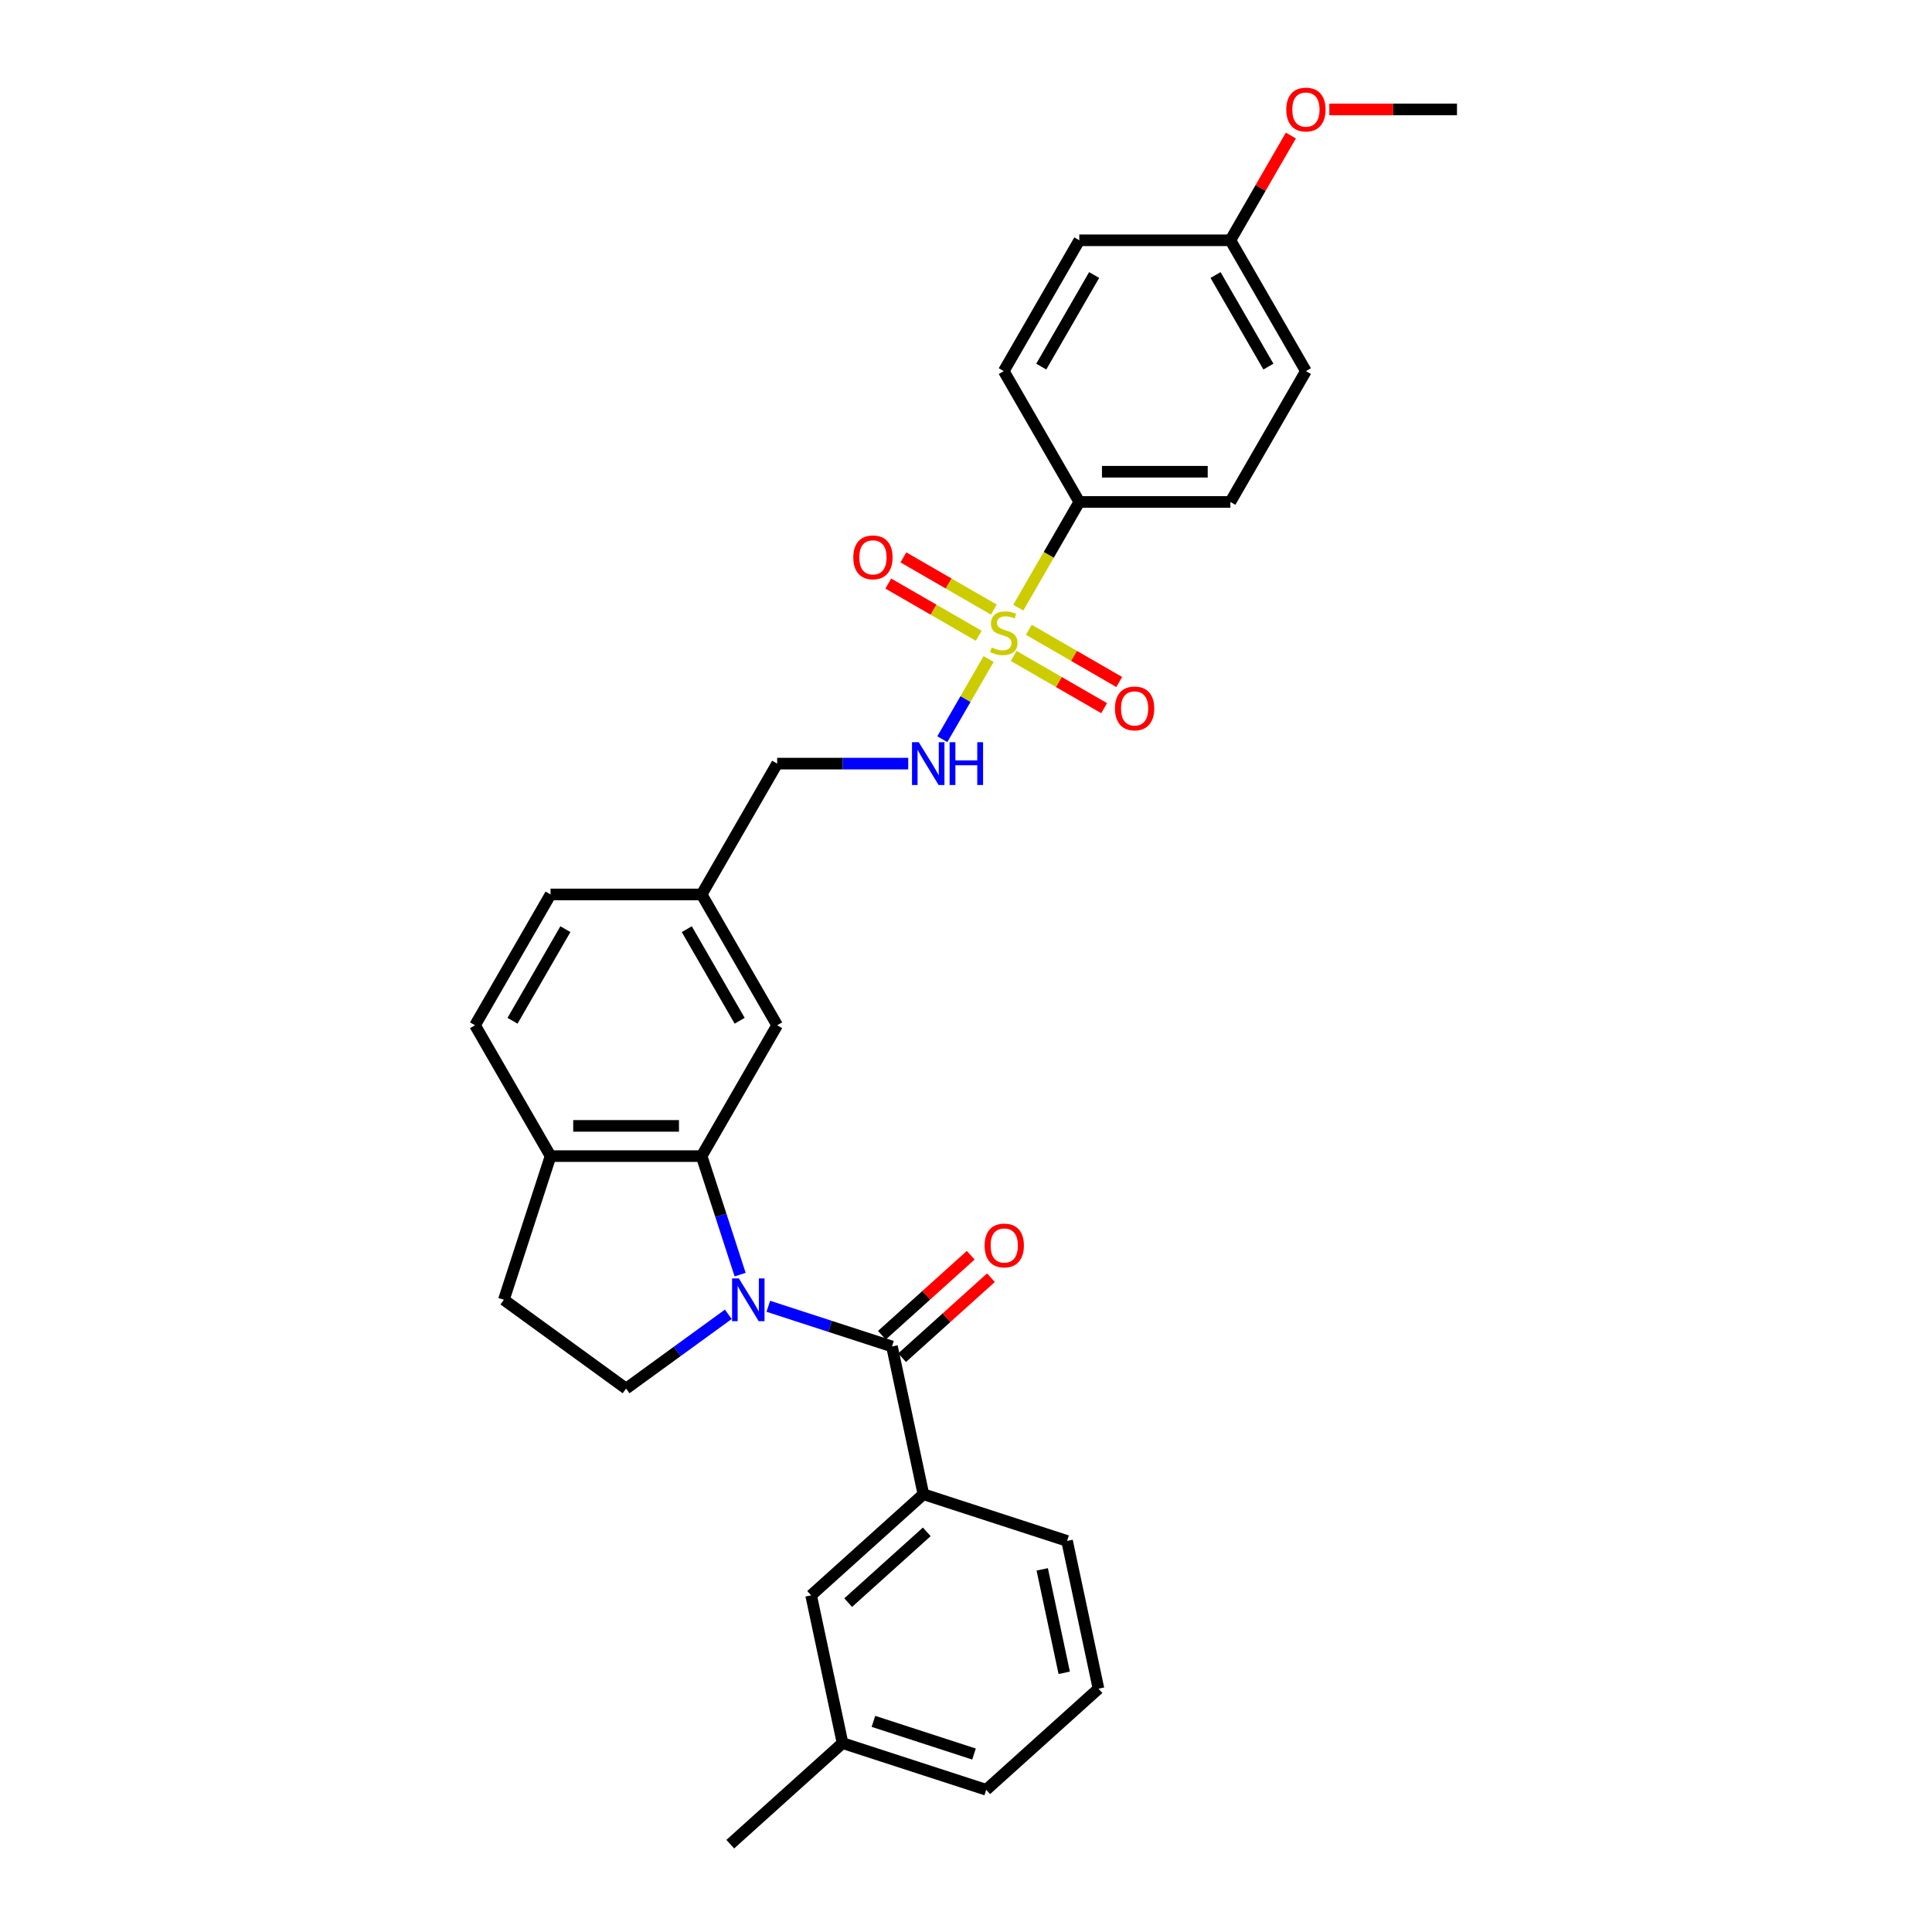 <?xml version='1.0' encoding='iso-8859-1'?>
<svg version='1.1' baseProfile='full'
              xmlns='http://www.w3.org/2000/svg'
                      xmlns:rdkit='http://www.rdkit.org/xml'
                      xmlns:xlink='http://www.w3.org/1999/xlink'
                  xml:space='preserve'
width='1000px' height='1000px' viewBox='0 0 1000 1000'>
<!-- END OF HEADER -->
<rect style='opacity:1.0;fill:#FFFFFF;stroke:none' width='1000' height='1000' x='0' y='0'> </rect>
<path class='bond-1' d='M 397.676,676.13 L 429.683,686.53' style='fill:none;fill-rule:evenodd;stroke:#0000FF;stroke-width:6px;stroke-linecap:butt;stroke-linejoin:miter;stroke-opacity:1' />
<path class='bond-1' d='M 429.683,686.53 L 461.69,696.93' style='fill:none;fill-rule:evenodd;stroke:#000000;stroke-width:6px;stroke-linecap:butt;stroke-linejoin:miter;stroke-opacity:1' />
<path class='bond-2' d='M 383.09,659.739 L 373.125,629.069' style='fill:none;fill-rule:evenodd;stroke:#0000FF;stroke-width:6px;stroke-linecap:butt;stroke-linejoin:miter;stroke-opacity:1' />
<path class='bond-2' d='M 373.125,629.069 L 363.16,598.399' style='fill:none;fill-rule:evenodd;stroke:#000000;stroke-width:6px;stroke-linecap:butt;stroke-linejoin:miter;stroke-opacity:1' />
<path class='bond-5' d='M 376.97,680.288 L 350.516,699.508' style='fill:none;fill-rule:evenodd;stroke:#0000FF;stroke-width:6px;stroke-linecap:butt;stroke-linejoin:miter;stroke-opacity:1' />
<path class='bond-5' d='M 350.516,699.508 L 324.063,718.728' style='fill:none;fill-rule:evenodd;stroke:#000000;stroke-width:6px;stroke-linecap:butt;stroke-linejoin:miter;stroke-opacity:1' />
<path class='bond-0' d='M 511.702,341.116 L 499.724,361.862' style='fill:none;fill-rule:evenodd;stroke:#CCCC00;stroke-width:6px;stroke-linecap:butt;stroke-linejoin:miter;stroke-opacity:1' />
<path class='bond-0' d='M 499.724,361.862 L 487.746,382.609' style='fill:none;fill-rule:evenodd;stroke:#0000FF;stroke-width:6px;stroke-linecap:butt;stroke-linejoin:miter;stroke-opacity:1' />
<path class='bond-6' d='M 527.052,314.529 L 542.849,287.168' style='fill:none;fill-rule:evenodd;stroke:#CCCC00;stroke-width:6px;stroke-linecap:butt;stroke-linejoin:miter;stroke-opacity:1' />
<path class='bond-6' d='M 542.849,287.168 L 558.646,259.807' style='fill:none;fill-rule:evenodd;stroke:#000000;stroke-width:6px;stroke-linecap:butt;stroke-linejoin:miter;stroke-opacity:1' />
<path class='bond-8' d='M 514.403,315.526 L 491.001,302.014' style='fill:none;fill-rule:evenodd;stroke:#CCCC00;stroke-width:6px;stroke-linecap:butt;stroke-linejoin:miter;stroke-opacity:1' />
<path class='bond-8' d='M 491.001,302.014 L 467.599,288.503' style='fill:none;fill-rule:evenodd;stroke:#FF0000;stroke-width:6px;stroke-linecap:butt;stroke-linejoin:miter;stroke-opacity:1' />
<path class='bond-8' d='M 506.584,329.069 L 483.182,315.558' style='fill:none;fill-rule:evenodd;stroke:#CCCC00;stroke-width:6px;stroke-linecap:butt;stroke-linejoin:miter;stroke-opacity:1' />
<path class='bond-8' d='M 483.182,315.558 L 459.779,302.047' style='fill:none;fill-rule:evenodd;stroke:#FF0000;stroke-width:6px;stroke-linecap:butt;stroke-linejoin:miter;stroke-opacity:1' />
<path class='bond-9' d='M 524.694,339.525 L 548.096,353.036' style='fill:none;fill-rule:evenodd;stroke:#CCCC00;stroke-width:6px;stroke-linecap:butt;stroke-linejoin:miter;stroke-opacity:1' />
<path class='bond-9' d='M 548.096,353.036 L 571.498,366.548' style='fill:none;fill-rule:evenodd;stroke:#FF0000;stroke-width:6px;stroke-linecap:butt;stroke-linejoin:miter;stroke-opacity:1' />
<path class='bond-9' d='M 532.513,325.981 L 555.916,339.493' style='fill:none;fill-rule:evenodd;stroke:#CCCC00;stroke-width:6px;stroke-linecap:butt;stroke-linejoin:miter;stroke-opacity:1' />
<path class='bond-9' d='M 555.916,339.493 L 579.318,353.004' style='fill:none;fill-rule:evenodd;stroke:#FF0000;stroke-width:6px;stroke-linecap:butt;stroke-linejoin:miter;stroke-opacity:1' />
<path class='bond-3' d='M 461.69,696.93 L 477.948,773.415' style='fill:none;fill-rule:evenodd;stroke:#000000;stroke-width:6px;stroke-linecap:butt;stroke-linejoin:miter;stroke-opacity:1' />
<path class='bond-11' d='M 466.923,702.741 L 489.918,682.036' style='fill:none;fill-rule:evenodd;stroke:#000000;stroke-width:6px;stroke-linecap:butt;stroke-linejoin:miter;stroke-opacity:1' />
<path class='bond-11' d='M 489.918,682.036 L 512.912,661.331' style='fill:none;fill-rule:evenodd;stroke:#FF0000;stroke-width:6px;stroke-linecap:butt;stroke-linejoin:miter;stroke-opacity:1' />
<path class='bond-11' d='M 456.458,691.119 L 479.453,670.414' style='fill:none;fill-rule:evenodd;stroke:#000000;stroke-width:6px;stroke-linecap:butt;stroke-linejoin:miter;stroke-opacity:1' />
<path class='bond-11' d='M 479.453,670.414 L 502.448,649.709' style='fill:none;fill-rule:evenodd;stroke:#FF0000;stroke-width:6px;stroke-linecap:butt;stroke-linejoin:miter;stroke-opacity:1' />
<path class='bond-7' d='M 363.16,598.399 L 284.965,598.399' style='fill:none;fill-rule:evenodd;stroke:#000000;stroke-width:6px;stroke-linecap:butt;stroke-linejoin:miter;stroke-opacity:1' />
<path class='bond-7' d='M 351.431,582.76 L 296.695,582.76' style='fill:none;fill-rule:evenodd;stroke:#000000;stroke-width:6px;stroke-linecap:butt;stroke-linejoin:miter;stroke-opacity:1' />
<path class='bond-10' d='M 363.16,598.399 L 402.257,530.68' style='fill:none;fill-rule:evenodd;stroke:#000000;stroke-width:6px;stroke-linecap:butt;stroke-linejoin:miter;stroke-opacity:1' />
<path class='bond-12' d='M 477.948,773.415 L 419.838,825.737' style='fill:none;fill-rule:evenodd;stroke:#000000;stroke-width:6px;stroke-linecap:butt;stroke-linejoin:miter;stroke-opacity:1' />
<path class='bond-12' d='M 479.696,792.886 L 439.019,829.511' style='fill:none;fill-rule:evenodd;stroke:#000000;stroke-width:6px;stroke-linecap:butt;stroke-linejoin:miter;stroke-opacity:1' />
<path class='bond-24' d='M 477.948,773.415 L 552.315,797.579' style='fill:none;fill-rule:evenodd;stroke:#000000;stroke-width:6px;stroke-linecap:butt;stroke-linejoin:miter;stroke-opacity:1' />
<path class='bond-4' d='M 470.098,395.244 L 436.178,395.244' style='fill:none;fill-rule:evenodd;stroke:#0000FF;stroke-width:6px;stroke-linecap:butt;stroke-linejoin:miter;stroke-opacity:1' />
<path class='bond-4' d='M 436.178,395.244 L 402.257,395.244' style='fill:none;fill-rule:evenodd;stroke:#000000;stroke-width:6px;stroke-linecap:butt;stroke-linejoin:miter;stroke-opacity:1' />
<path class='bond-13' d='M 324.063,718.728 L 260.802,672.766' style='fill:none;fill-rule:evenodd;stroke:#000000;stroke-width:6px;stroke-linecap:butt;stroke-linejoin:miter;stroke-opacity:1' />
<path class='bond-14' d='M 558.646,259.807 L 636.84,259.807' style='fill:none;fill-rule:evenodd;stroke:#000000;stroke-width:6px;stroke-linecap:butt;stroke-linejoin:miter;stroke-opacity:1' />
<path class='bond-14' d='M 570.375,244.168 L 625.111,244.168' style='fill:none;fill-rule:evenodd;stroke:#000000;stroke-width:6px;stroke-linecap:butt;stroke-linejoin:miter;stroke-opacity:1' />
<path class='bond-15' d='M 558.646,259.807 L 519.549,192.089' style='fill:none;fill-rule:evenodd;stroke:#000000;stroke-width:6px;stroke-linecap:butt;stroke-linejoin:miter;stroke-opacity:1' />
<path class='bond-16' d='M 284.965,598.399 L 245.868,530.68' style='fill:none;fill-rule:evenodd;stroke:#000000;stroke-width:6px;stroke-linecap:butt;stroke-linejoin:miter;stroke-opacity:1' />
<path class='bond-30' d='M 284.965,598.399 L 260.802,672.766' style='fill:none;fill-rule:evenodd;stroke:#000000;stroke-width:6px;stroke-linecap:butt;stroke-linejoin:miter;stroke-opacity:1' />
<path class='bond-17' d='M 402.257,530.68 L 363.16,462.962' style='fill:none;fill-rule:evenodd;stroke:#000000;stroke-width:6px;stroke-linecap:butt;stroke-linejoin:miter;stroke-opacity:1' />
<path class='bond-17' d='M 382.849,528.342 L 355.481,480.939' style='fill:none;fill-rule:evenodd;stroke:#000000;stroke-width:6px;stroke-linecap:butt;stroke-linejoin:miter;stroke-opacity:1' />
<path class='bond-20' d='M 419.838,825.737 L 436.096,902.223' style='fill:none;fill-rule:evenodd;stroke:#000000;stroke-width:6px;stroke-linecap:butt;stroke-linejoin:miter;stroke-opacity:1' />
<path class='bond-23' d='M 636.84,259.807 L 675.937,192.089' style='fill:none;fill-rule:evenodd;stroke:#000000;stroke-width:6px;stroke-linecap:butt;stroke-linejoin:miter;stroke-opacity:1' />
<path class='bond-22' d='M 519.549,192.089 L 558.646,124.37' style='fill:none;fill-rule:evenodd;stroke:#000000;stroke-width:6px;stroke-linecap:butt;stroke-linejoin:miter;stroke-opacity:1' />
<path class='bond-22' d='M 538.957,189.75 L 566.325,142.348' style='fill:none;fill-rule:evenodd;stroke:#000000;stroke-width:6px;stroke-linecap:butt;stroke-linejoin:miter;stroke-opacity:1' />
<path class='bond-31' d='M 245.868,530.68 L 284.965,462.962' style='fill:none;fill-rule:evenodd;stroke:#000000;stroke-width:6px;stroke-linecap:butt;stroke-linejoin:miter;stroke-opacity:1' />
<path class='bond-31' d='M 265.276,528.342 L 292.644,480.939' style='fill:none;fill-rule:evenodd;stroke:#000000;stroke-width:6px;stroke-linecap:butt;stroke-linejoin:miter;stroke-opacity:1' />
<path class='bond-18' d='M 363.16,462.962 L 402.257,395.244' style='fill:none;fill-rule:evenodd;stroke:#000000;stroke-width:6px;stroke-linecap:butt;stroke-linejoin:miter;stroke-opacity:1' />
<path class='bond-21' d='M 363.16,462.962 L 284.965,462.962' style='fill:none;fill-rule:evenodd;stroke:#000000;stroke-width:6px;stroke-linecap:butt;stroke-linejoin:miter;stroke-opacity:1' />
<path class='bond-19' d='M 636.84,124.37 L 558.646,124.37' style='fill:none;fill-rule:evenodd;stroke:#000000;stroke-width:6px;stroke-linecap:butt;stroke-linejoin:miter;stroke-opacity:1' />
<path class='bond-25' d='M 636.84,124.37 L 652.493,97.259' style='fill:none;fill-rule:evenodd;stroke:#000000;stroke-width:6px;stroke-linecap:butt;stroke-linejoin:miter;stroke-opacity:1' />
<path class='bond-25' d='M 652.493,97.259 L 668.145,70.148' style='fill:none;fill-rule:evenodd;stroke:#FF0000;stroke-width:6px;stroke-linecap:butt;stroke-linejoin:miter;stroke-opacity:1' />
<path class='bond-33' d='M 636.84,124.37 L 675.937,192.089' style='fill:none;fill-rule:evenodd;stroke:#000000;stroke-width:6px;stroke-linecap:butt;stroke-linejoin:miter;stroke-opacity:1' />
<path class='bond-33' d='M 629.161,142.348 L 656.529,189.75' style='fill:none;fill-rule:evenodd;stroke:#000000;stroke-width:6px;stroke-linecap:butt;stroke-linejoin:miter;stroke-opacity:1' />
<path class='bond-28' d='M 436.096,902.223 L 377.986,954.545' style='fill:none;fill-rule:evenodd;stroke:#000000;stroke-width:6px;stroke-linecap:butt;stroke-linejoin:miter;stroke-opacity:1' />
<path class='bond-32' d='M 436.096,902.223 L 510.463,926.387' style='fill:none;fill-rule:evenodd;stroke:#000000;stroke-width:6px;stroke-linecap:butt;stroke-linejoin:miter;stroke-opacity:1' />
<path class='bond-32' d='M 452.084,890.974 L 504.141,907.889' style='fill:none;fill-rule:evenodd;stroke:#000000;stroke-width:6px;stroke-linecap:butt;stroke-linejoin:miter;stroke-opacity:1' />
<path class='bond-26' d='M 552.315,797.579 L 568.573,874.064' style='fill:none;fill-rule:evenodd;stroke:#000000;stroke-width:6px;stroke-linecap:butt;stroke-linejoin:miter;stroke-opacity:1' />
<path class='bond-26' d='M 539.457,812.303 L 550.837,865.843' style='fill:none;fill-rule:evenodd;stroke:#000000;stroke-width:6px;stroke-linecap:butt;stroke-linejoin:miter;stroke-opacity:1' />
<path class='bond-29' d='M 688.058,56.652 L 721.095,56.652' style='fill:none;fill-rule:evenodd;stroke:#FF0000;stroke-width:6px;stroke-linecap:butt;stroke-linejoin:miter;stroke-opacity:1' />
<path class='bond-29' d='M 721.095,56.652 L 754.132,56.652' style='fill:none;fill-rule:evenodd;stroke:#000000;stroke-width:6px;stroke-linecap:butt;stroke-linejoin:miter;stroke-opacity:1' />
<path class='bond-27' d='M 568.573,874.064 L 510.463,926.387' style='fill:none;fill-rule:evenodd;stroke:#000000;stroke-width:6px;stroke-linecap:butt;stroke-linejoin:miter;stroke-opacity:1' />
<path  class='atom-0' d='M 382.428 661.694
L 389.685 673.423
Q 390.404 674.58, 391.561 676.676
Q 392.719 678.771, 392.781 678.897
L 392.781 661.694
L 395.721 661.694
L 395.721 683.838
L 392.687 683.838
L 384.899 671.015
Q 383.992 669.513, 383.022 667.793
Q 382.084 666.073, 381.803 665.541
L 381.803 683.838
L 378.925 683.838
L 378.925 661.694
L 382.428 661.694
' fill='#0000FF'/>
<path  class='atom-1' d='M 513.293 335.126
Q 513.543 335.22, 514.575 335.658
Q 515.608 336.096, 516.734 336.377
Q 517.891 336.627, 519.017 336.627
Q 521.112 336.627, 522.332 335.626
Q 523.552 334.594, 523.552 332.811
Q 523.552 331.592, 522.927 330.841
Q 522.332 330.09, 521.394 329.684
Q 520.456 329.277, 518.892 328.808
Q 516.921 328.214, 515.733 327.651
Q 514.575 327.088, 513.731 325.899
Q 512.918 324.71, 512.918 322.709
Q 512.918 319.925, 514.794 318.205
Q 516.702 316.484, 520.456 316.484
Q 523.02 316.484, 525.929 317.704
L 525.21 320.113
Q 522.551 319.018, 520.549 319.018
Q 518.391 319.018, 517.203 319.925
Q 516.014 320.801, 516.045 322.333
Q 516.045 323.522, 516.64 324.241
Q 517.265 324.961, 518.141 325.367
Q 519.048 325.774, 520.549 326.243
Q 522.551 326.869, 523.74 327.494
Q 524.928 328.12, 525.773 329.402
Q 526.649 330.653, 526.649 332.811
Q 526.649 335.877, 524.584 337.534
Q 522.551 339.161, 519.142 339.161
Q 517.171 339.161, 515.67 338.723
Q 514.2 338.316, 512.449 337.597
L 513.293 335.126
' fill='#CCCC00'/>
<path  class='atom-5' d='M 475.556 384.171
L 482.813 395.901
Q 483.532 397.058, 484.69 399.153
Q 485.847 401.249, 485.909 401.374
L 485.909 384.171
L 488.849 384.171
L 488.849 406.316
L 485.816 406.316
L 478.027 393.492
Q 477.12 391.991, 476.151 390.271
Q 475.212 388.55, 474.931 388.019
L 474.931 406.316
L 472.053 406.316
L 472.053 384.171
L 475.556 384.171
' fill='#0000FF'/>
<path  class='atom-5' d='M 491.508 384.171
L 494.511 384.171
L 494.511 393.586
L 505.833 393.586
L 505.833 384.171
L 508.836 384.171
L 508.836 406.316
L 505.833 406.316
L 505.833 396.088
L 494.511 396.088
L 494.511 406.316
L 491.508 406.316
L 491.508 384.171
' fill='#0000FF'/>
<path  class='atom-9' d='M 441.665 288.491
Q 441.665 283.174, 444.292 280.202
Q 446.92 277.231, 451.83 277.231
Q 456.741 277.231, 459.368 280.202
Q 461.996 283.174, 461.996 288.491
Q 461.996 293.871, 459.337 296.936
Q 456.678 299.97, 451.83 299.97
Q 446.951 299.97, 444.292 296.936
Q 441.665 293.902, 441.665 288.491
M 451.83 297.467
Q 455.208 297.467, 457.022 295.215
Q 458.868 292.932, 458.868 288.491
Q 458.868 284.143, 457.022 281.954
Q 455.208 279.733, 451.83 279.733
Q 448.452 279.733, 446.607 281.922
Q 444.793 284.112, 444.793 288.491
Q 444.793 292.963, 446.607 295.215
Q 448.452 297.467, 451.83 297.467
' fill='#FF0000'/>
<path  class='atom-10' d='M 577.102 366.685
Q 577.102 361.368, 579.729 358.397
Q 582.356 355.425, 587.267 355.425
Q 592.178 355.425, 594.805 358.397
Q 597.432 361.368, 597.432 366.685
Q 597.432 372.065, 594.774 375.13
Q 592.115 378.164, 587.267 378.164
Q 582.388 378.164, 579.729 375.13
Q 577.102 372.096, 577.102 366.685
M 587.267 375.662
Q 590.645 375.662, 592.459 373.41
Q 594.304 371.127, 594.304 366.685
Q 594.304 362.338, 592.459 360.148
Q 590.645 357.927, 587.267 357.927
Q 583.889 357.927, 582.044 360.117
Q 580.229 362.306, 580.229 366.685
Q 580.229 371.158, 582.044 373.41
Q 583.889 375.662, 587.267 375.662
' fill='#FF0000'/>
<path  class='atom-12' d='M 509.635 644.67
Q 509.635 639.353, 512.262 636.381
Q 514.89 633.41, 519.8 633.41
Q 524.711 633.41, 527.338 636.381
Q 529.966 639.353, 529.966 644.67
Q 529.966 650.05, 527.307 653.115
Q 524.648 656.149, 519.8 656.149
Q 514.921 656.149, 512.262 653.115
Q 509.635 650.081, 509.635 644.67
M 519.8 653.647
Q 523.178 653.647, 524.992 651.395
Q 526.838 649.111, 526.838 644.67
Q 526.838 640.322, 524.992 638.133
Q 523.178 635.912, 519.8 635.912
Q 516.422 635.912, 514.577 638.101
Q 512.763 640.291, 512.763 644.67
Q 512.763 649.143, 514.577 651.395
Q 516.422 653.647, 519.8 653.647
' fill='#FF0000'/>
<path  class='atom-26' d='M 665.772 56.715
Q 665.772 51.397, 668.4 48.426
Q 671.027 45.455, 675.937 45.455
Q 680.848 45.455, 683.475 48.426
Q 686.103 51.397, 686.103 56.715
Q 686.103 62.094, 683.444 65.159
Q 680.785 68.194, 675.937 68.194
Q 671.058 68.194, 668.4 65.159
Q 665.772 62.126, 665.772 56.715
M 675.937 65.691
Q 679.315 65.691, 681.13 63.439
Q 682.975 61.156, 682.975 56.715
Q 682.975 52.367, 681.13 50.178
Q 679.315 47.957, 675.937 47.957
Q 672.559 47.957, 670.714 50.146
Q 668.9 52.336, 668.9 56.715
Q 668.9 61.187, 670.714 63.439
Q 672.559 65.691, 675.937 65.691
' fill='#FF0000'/>
</svg>
